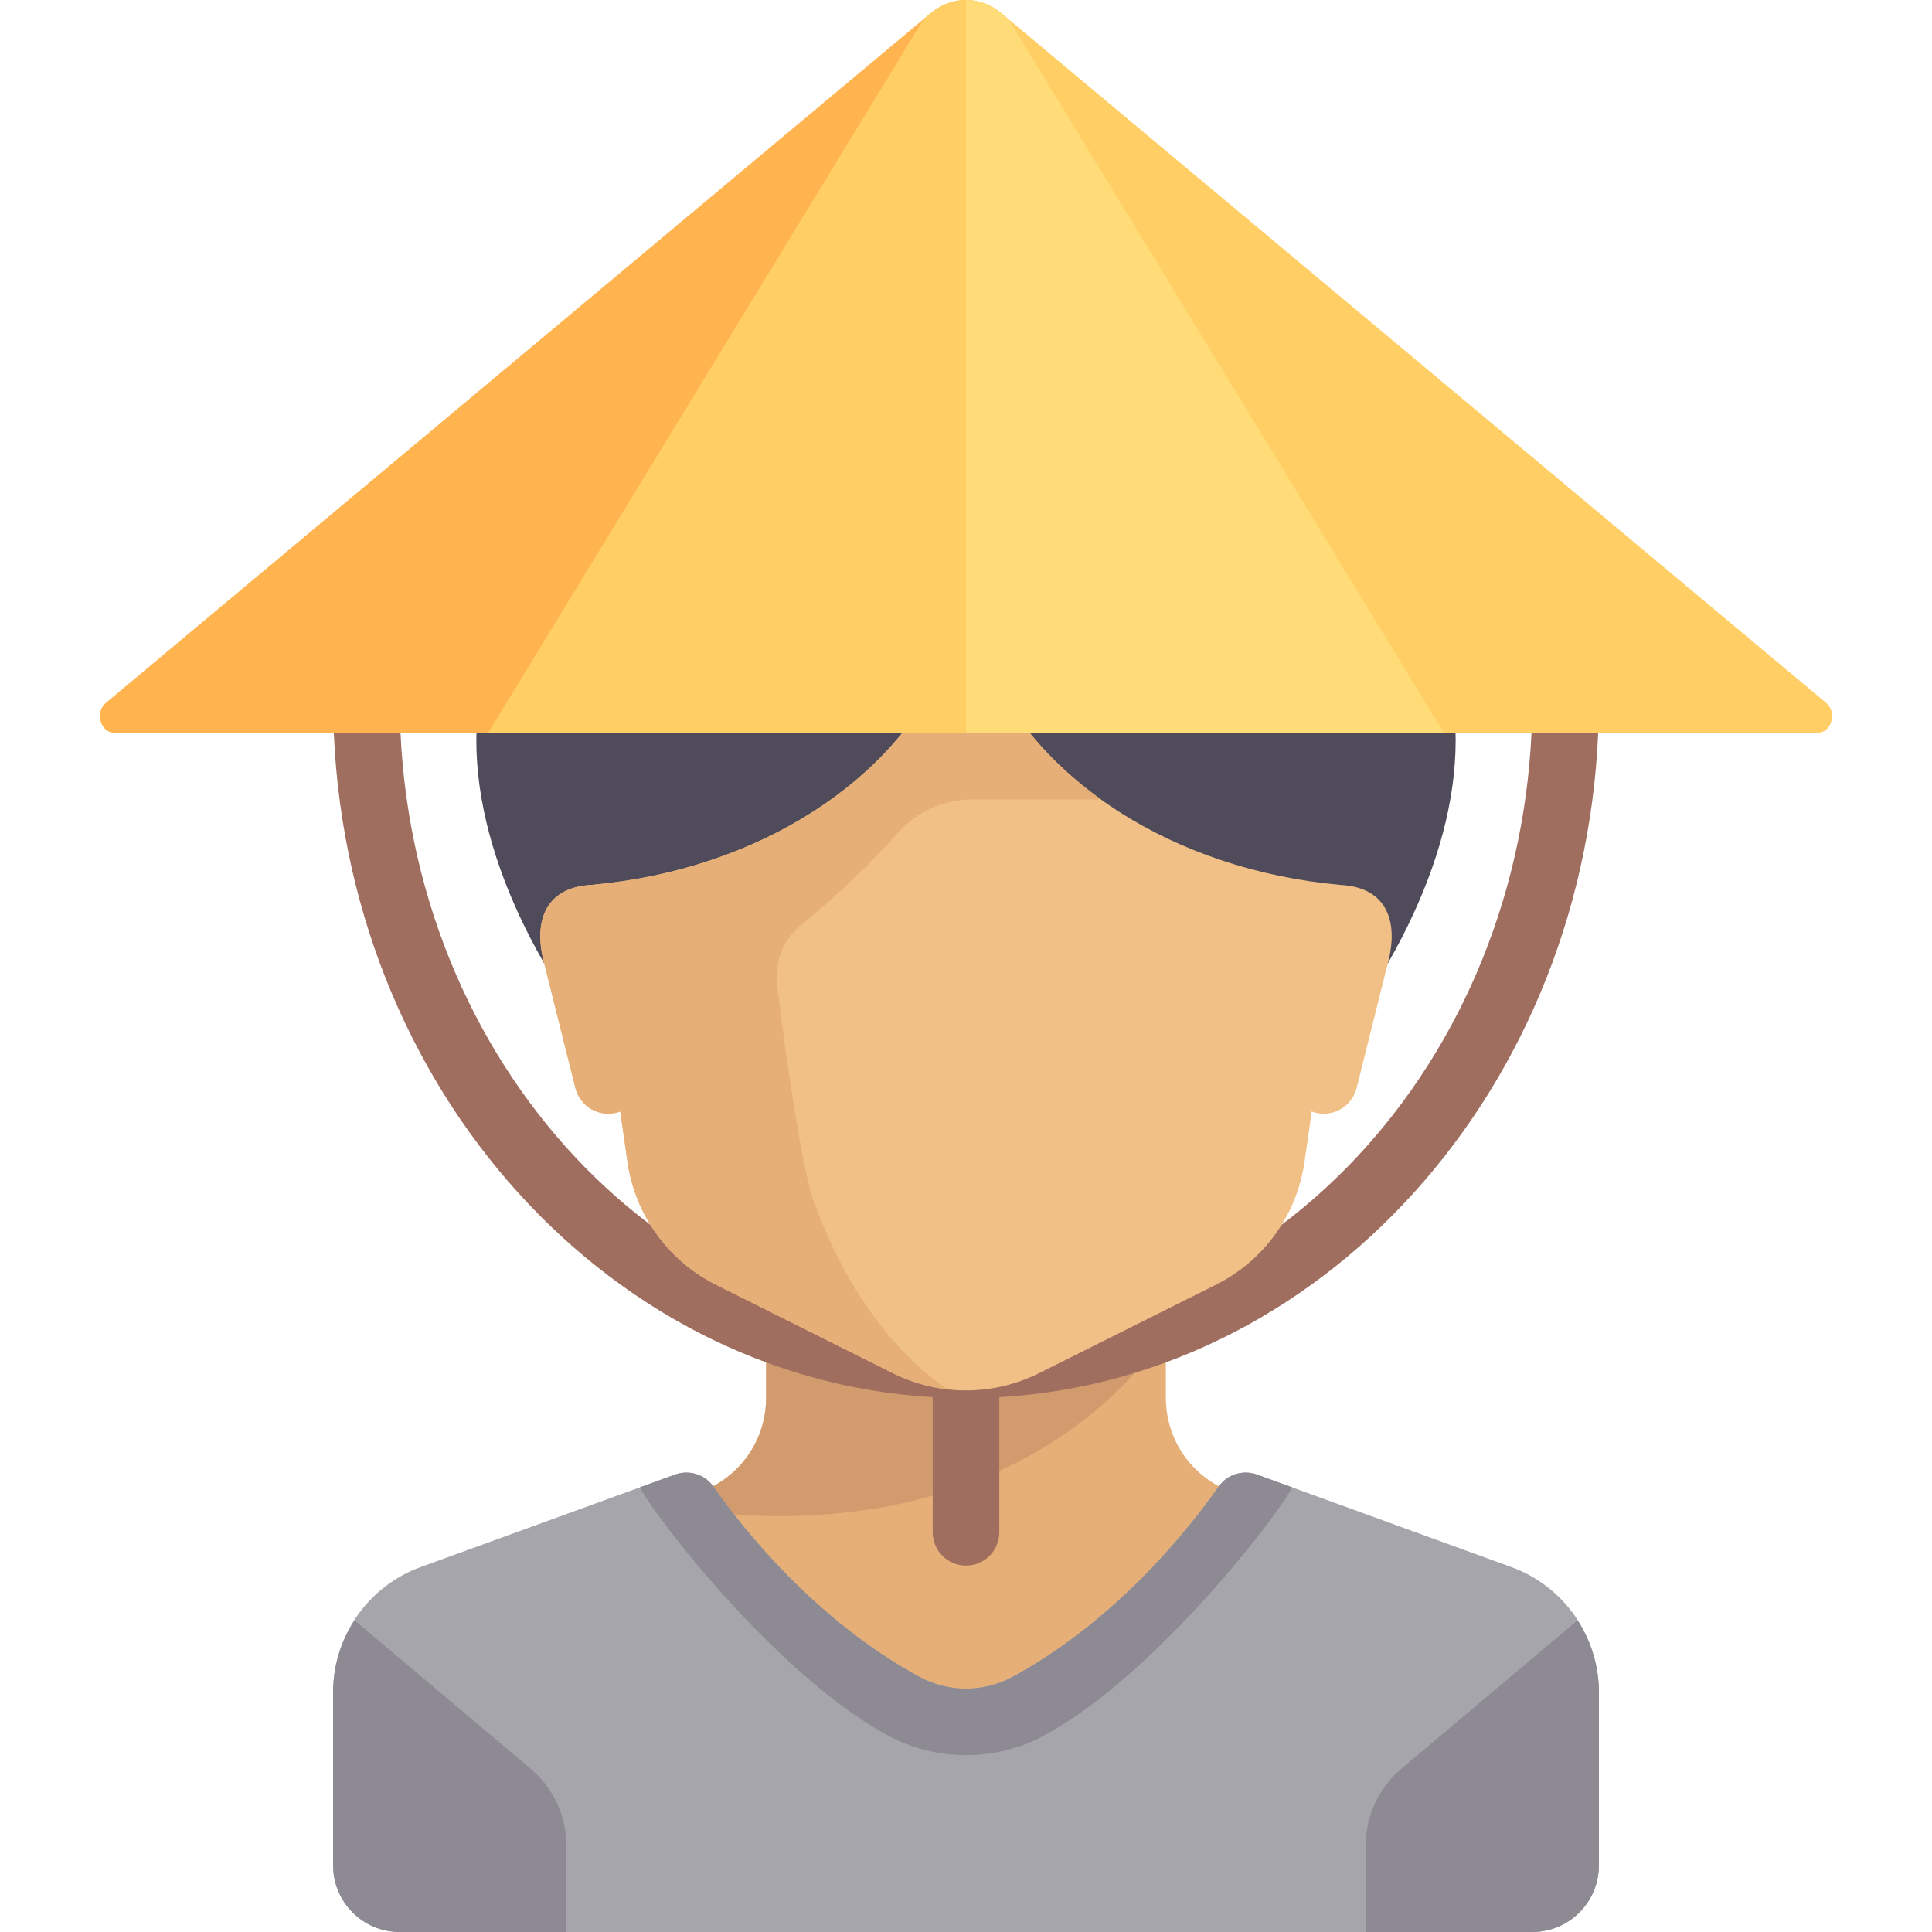 <?xml version="1.0" encoding="iso-8859-1"?>
<!-- Uploaded to: SVG Repo, www.svgrepo.com, Generator: SVG Repo Mixer Tools -->
<svg height="800px" width="800px" version="1.1" id="Layer_1" xmlns="http://www.w3.org/2000/svg" xmlns:xlink="http://www.w3.org/1999/xlink" 
	 viewBox="0 0 512 512" xml:space="preserve">
<path style="fill:#E6AF78;" d="M308.965,370.485v-35.037H203.034v35.036c0,10.829-6.593,20.567-16.648,24.588l-27.49,10.997v52.966
	h194.207v-52.966l-27.49-10.996C315.558,391.051,308.965,381.313,308.965,370.485z"/>
<path style="fill:#D29B6E;" d="M186.388,395.073l-10.399,4.16c97.666,15.663,132.977-46.13,132.977-46.13v-17.655H203.034v35.036
	C203.034,381.313,196.442,391.051,186.388,395.073z"/>
<path style="fill:#A06E5F;" d="M423.724,185.379h-17.655c0,92.483-67.319,167.724-150.069,167.724s-150.069-75.241-150.069-167.724
	H88.276c0,98.926,70.527,179.763,158.897,184.885v35.805c0,4.875,3.953,8.828,8.828,8.828c4.875,0,8.828-3.953,8.828-8.828v-35.805
	C353.197,365.142,423.724,284.307,423.724,185.379z"/>
<path style="fill:#A7A5AC;" d="M400.482,415.273l-67.334-24.486c-3.74-1.359-7.919-0.085-10.202,3.175
	c-7.615,10.877-26.763,35.258-54.604,50.422c-7.644,4.163-17.039,4.163-24.683,0c-27.841-15.165-46.989-39.546-54.604-50.422
	c-2.283-3.26-6.463-4.534-10.202-3.175l-67.334,24.486c-13.954,5.074-23.243,18.336-23.243,33.184v45.888
	c0,9.751,7.904,17.655,17.655,17.655h300.138c9.751,0,17.655-7.904,17.655-17.655v-45.888
	C423.724,433.609,414.435,420.346,400.482,415.273z"/>
<path style="fill:#504B5A;" d="M385.765,196.237c0,64.501-77.209,142.742-129.766,142.742s-129.766-78.241-129.766-142.742
	S198.666,79.448,256,79.448S385.765,131.736,385.765,196.237z"/>
<path style="fill:#F0C087;" d="M355.125,234.505c-44.204-4.025-80.567-27.736-93.781-59.435c-1.954-4.687-8.733-4.687-10.687,0
	c-13.214,31.698-49.577,55.41-93.781,59.435c-13.338,0.663-15.135,10.879-12.867,19.946l8.467,33.869
	c1.003,4.012,4.608,6.827,8.745,6.827c1.11,0,2.173-0.215,3.16-0.586l0,0l1.905,13.331c2.007,14.051,10.781,26.225,23.476,32.572
	l46.894,23.447c12.178,6.089,26.511,6.089,38.689,0l46.894-23.447c12.695-6.348,21.469-18.52,23.476-32.572l1.905-13.331
	c0.988,0.371,2.051,0.586,3.16,0.586c4.136,0,7.742-2.815,8.745-6.827l8.467-33.869
	C370.259,245.384,368.463,235.167,355.125,234.505z"/>
<path style="fill:#E6AF78;" d="M215.69,318.548c-2.536-6.865-6.76-32.25-9.769-57.795c-0.686-5.825,1.543-11.609,6.07-15.339
	c8.681-7.149,17.838-15.574,26.061-24.789c4.989-5.59,12.13-8.762,19.623-8.762h34.124c-13.887-9.954-24.52-22.556-30.455-36.792
	c-1.954-4.689-8.734-4.689-10.688,0c-13.214,31.698-49.577,55.409-93.781,59.435c-13.338,0.663-15.135,10.879-12.868,19.946
	l8.467,33.869c1.003,4.012,4.609,6.828,8.745,6.828c1.11,0,2.173-0.215,3.16-0.586l1.905,13.33
	c2.008,14.051,10.782,26.225,23.477,32.573l46.894,23.447c4.578,2.289,9.461,3.715,14.42,4.284l0,0
	C241.082,361.341,226.211,347.032,215.69,318.548z"/>
<path style="fill:#FFCF65;" d="M483.933,186.255L265.366,3.495C262.58,1.165,259.293,0,256.005,0v194.207h225.644
	C485.38,194.207,486.942,188.771,483.933,186.255z"/>
<path style="fill:#FFB450;" d="M28.068,186.255L246.635,3.495C249.42,1.165,252.708,0,255.995,0v194.207H30.351
	C26.619,194.207,25.058,188.771,28.068,186.255z"/>
<path style="fill:#FFCF65;" d="M265.366,3.495c-5.571-4.659-13.15-4.659-18.722,0l-1.878,1.571L129.371,194.207h253.266
	L267.244,5.065L265.366,3.495z"/>
<path style="fill:#FFDC78;" d="M267.244,5.065l-1.878-1.571C262.58,1.165,259.293,0,256.005,0v194.207h126.633L267.244,5.065z"/>
<g>
	<path style="fill:#8D8A94;" d="M140.652,468.755l-46.7-39.354c-3.583,5.571-5.676,12.12-5.676,19.057v45.888
		c0,9.751,7.904,17.655,17.655,17.655h44.138v-22.995C150.069,481.197,146.623,473.786,140.652,468.755z"/>
	<path style="fill:#8D8A94;" d="M371.349,468.755l46.7-39.354c3.583,5.571,5.676,12.12,5.676,19.057v45.888
		c0,9.751-7.904,17.655-17.655,17.655h-44.138v-22.995C361.931,481.197,365.377,473.786,371.349,468.755z"/>
	<path style="fill:#8D8A94;" d="M169.585,394.157c2.578,5.786,35.346,49.236,65.631,65.731c12.81,6.983,28.75,6.983,41.578,0
		c30.276-16.495,63.044-59.946,65.622-65.731l-9.267-3.37c-3.74-1.359-7.919-0.085-10.202,3.175
		c-7.615,10.876-26.763,35.258-54.604,50.422c-7.644,4.163-17.039,4.163-24.683,0c-27.84-15.165-46.989-39.546-54.604-50.422
		c-2.283-3.26-6.463-4.534-10.202-3.175L169.585,394.157z"/>
</g>
</svg>